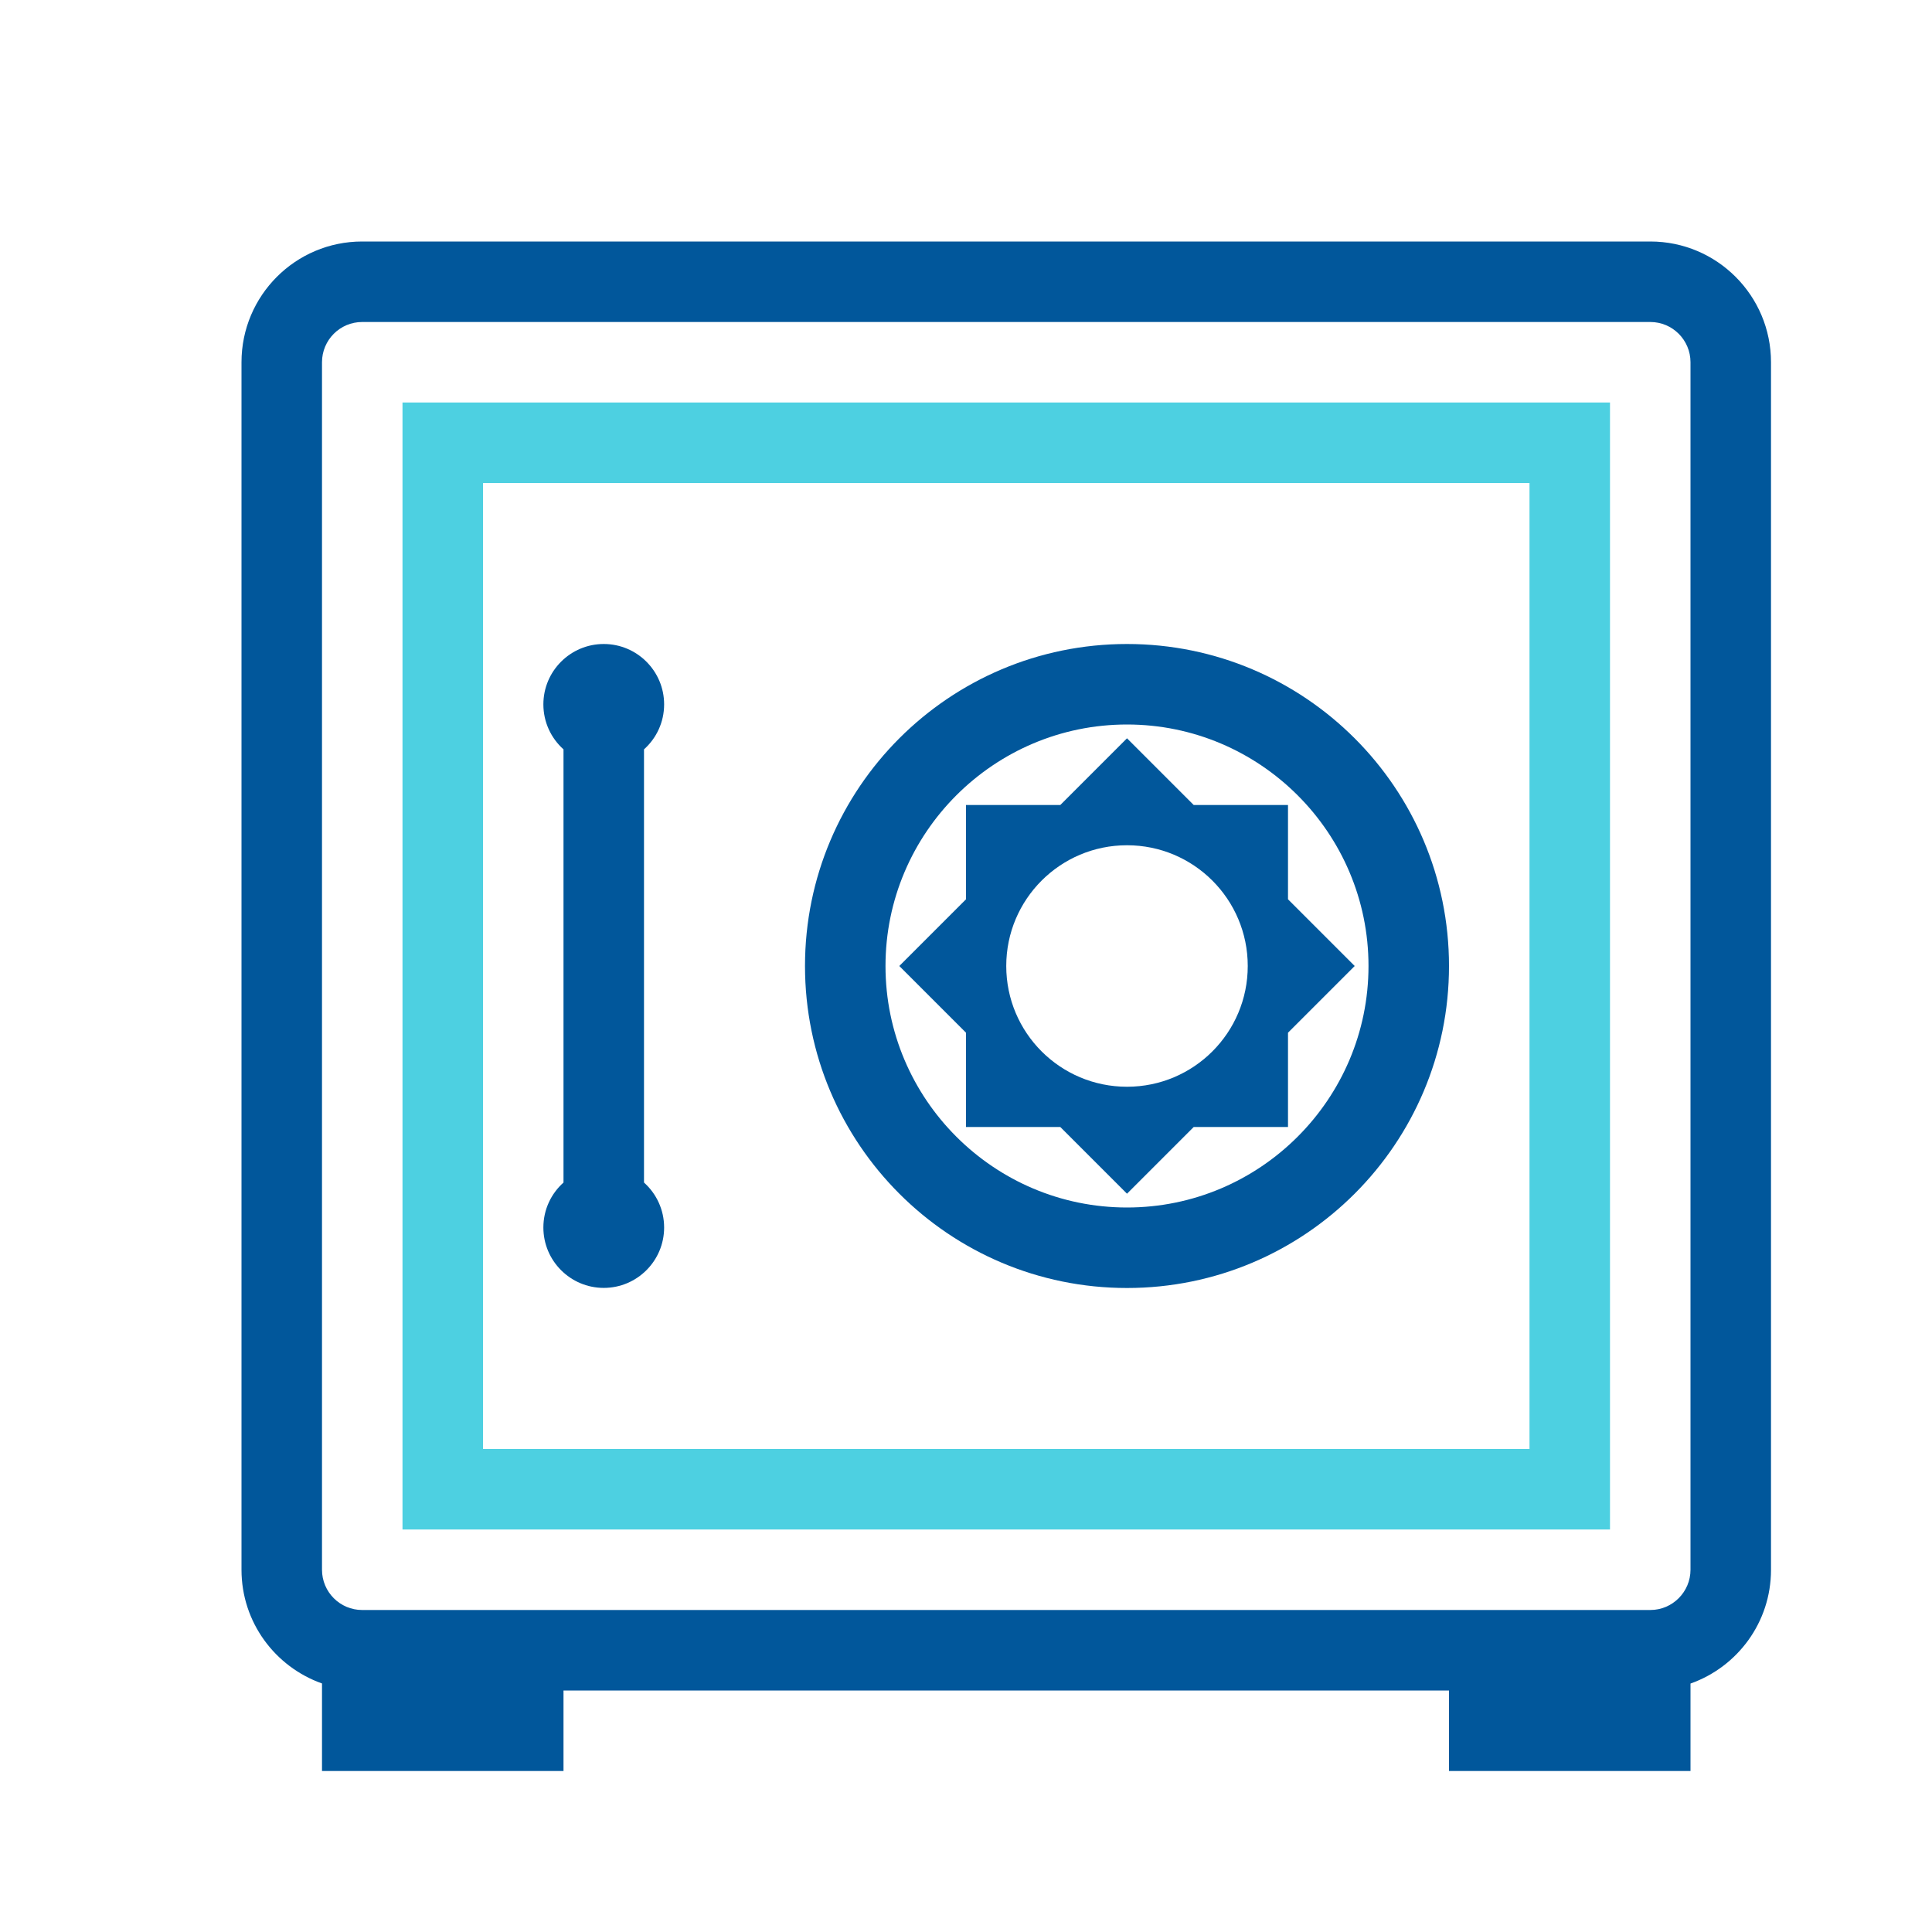 <svg id="Ikony" xmlns="http://www.w3.org/2000/svg" viewBox="0 0 192 192"><defs><style>.cls-1{fill-rule:evenodd;fill:#01579b}</style></defs><path class="cls-1" d="M112 108c6.63 0 12-5.37 12-12s-5.37-12-12-12-12 5.37-12 12 5.37 12 12 12zm6.63-28L112 73.37 105.37 80H96v9.37L89.37 96l6.63 6.63V112h9.37l6.63 6.63 6.63-6.63H128v-9.37l6.63-6.63-6.63-6.63V80h-9.37z"/><path d="M152 48v96H48V48h104m8-8H40v112h120V40z" fill="#4dd0e1"/><path class="cls-1" d="M164.01 24H35.99C29.37 24 24 29.37 24 36v120c0 5.22 3.34 9.65 8 11.3v8.7h24v-8h88v8h24v-8.69c4.66-1.65 8-6.08 8-11.3V36c0-6.62-5.37-12-11.99-12zM168 156c0 2.2-1.79 4-3.99 4H35.99c-2.2 0-3.99-1.79-3.99-4V36c0-2.21 1.79-4 3.99-4h128.02c2.2 0 3.99 1.79 3.99 4v120z"/><path d="M112 72c13.23 0 24 10.77 24 24s-10.77 24-24 24-24-10.77-24-24 10.77-24 24-24m0-8c-17.67 0-32 14.33-32 32s14.33 32 32 32 32-14.33 32-32-14.33-32-32-32z" fill="#01579b"/><path class="cls-1" d="M64 74.47v43.05c1.23 1.1 2 2.7 2 4.47 0 3.31-2.69 6-6 6s-6-2.69-6-6c0-1.78.77-3.37 2-4.47V74.47c-1.23-1.1-2-2.7-2-4.47 0-3.31 2.69-6 6-6s6 2.69 6 6c0 1.78-.77 3.37-2 4.47z"/></svg>